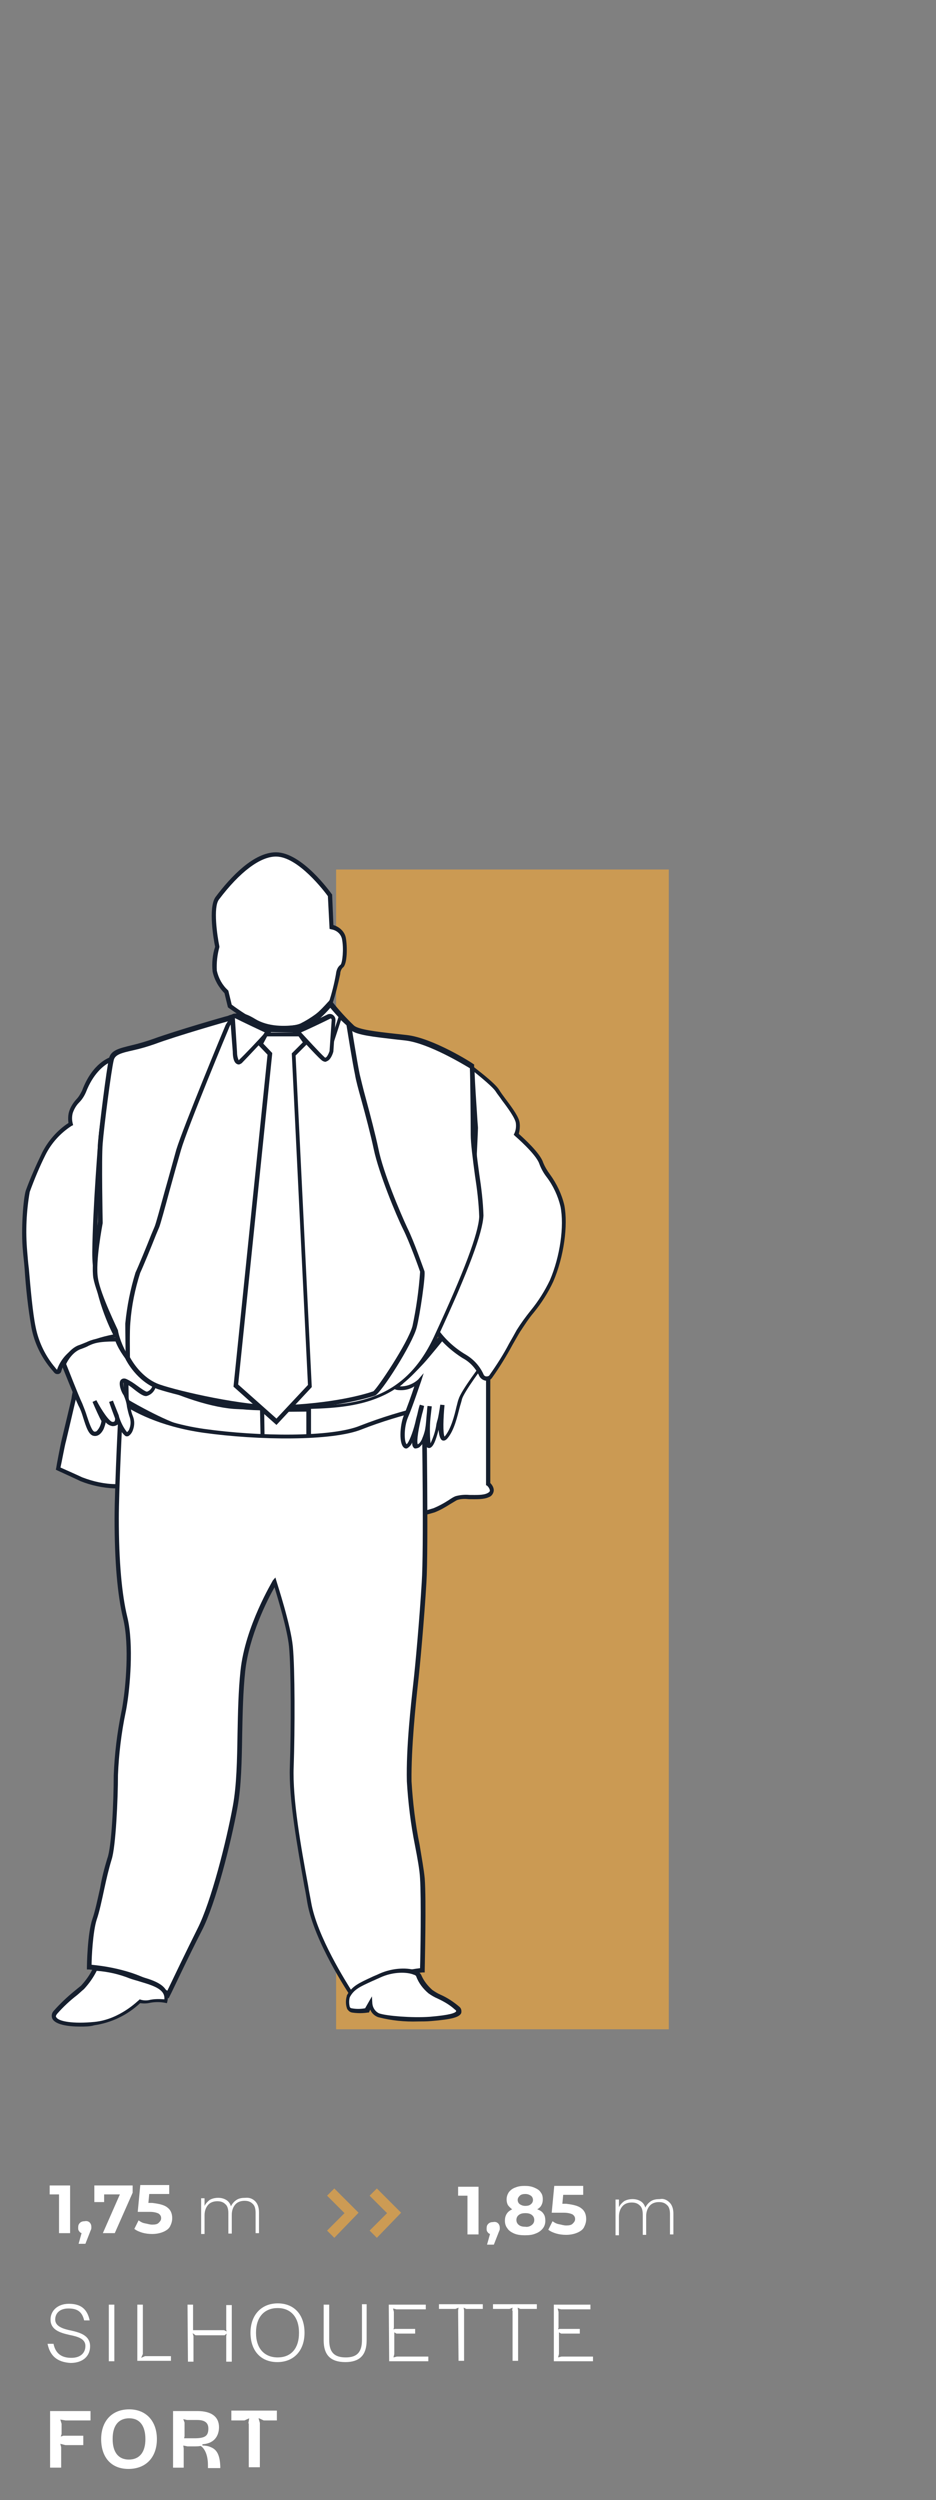<?xml version="1.0" encoding="utf-8"?>
<!-- Generator: Adobe Illustrator 25.0.0, SVG Export Plug-In . SVG Version: 6.00 Build 0)  -->
<svg version="1.1" id="LES_SILHOUETTES__x5F__Conformations"
	 xmlns="http://www.w3.org/2000/svg" xmlns:xlink="http://www.w3.org/1999/xlink" x="0px" y="0px" viewBox="0 0 220 587.4"
	 style="enable-background:new 0 0 220 587.4;" xml:space="preserve">
<rect x="0" y="0" width="220" height="587.4" fill="#808080" stroke="none"/>
<style type="text/css">
	.st0{enable-background:new    ;}
	.st1{fill:#FFFFFF;}
	.st2{fill:#CC9B54;}
	.st3{fill:#CB9A53;}
	.st4{fill:#151E2D;}
</style>
<g id="Title_Silhouette" transform="translate(181.276 -8705)">
	<g class="st0">
		<path class="st1" d="M-164.8,9218.5v11.2h-2.6v-9.1h-2.2v-2.1L-164.8,9218.5L-164.8,9218.5z"/>
		<path class="st1" d="M-160.2,9227.2c0.3,0.3,0.4,0.7,0.4,1.1c0,0.2,0,0.4-0.1,0.6c-0.1,0.2-0.2,0.5-0.4,1l-0.9,2.3h-1.6l0.7-2.5
			c-0.3-0.1-0.5-0.3-0.6-0.5c-0.2-0.2-0.2-0.5-0.2-0.8c0-0.5,0.1-0.8,0.4-1.1c0.3-0.3,0.7-0.4,1.1-0.4
			C-160.9,9226.8-160.5,9226.9-160.2,9227.2z"/>
		<path class="st1" d="M-150.1,9218.5v1.7l-4.2,9.5h-2.8l4-9.1h-3.7v1.8h-2.3v-3.9H-150.1z"/>
		<path class="st1" d="M-141.9,9223.7c0.8,0.6,1.1,1.5,1.1,2.5c0,0.7-0.2,1.3-0.5,1.9c-0.3,0.6-0.9,1-1.6,1.3
			c-0.7,0.3-1.6,0.5-2.6,0.5c-0.8,0-1.6-0.1-2.3-0.3s-1.4-0.5-1.9-0.9l1-2c0.4,0.3,0.9,0.6,1.5,0.7s1.1,0.3,1.7,0.3
			c0.7,0,1.2-0.1,1.5-0.4s0.6-0.6,0.6-1.1s-0.2-0.8-0.6-1.1c-0.4-0.2-1.1-0.4-2-0.4h-2.9l0.6-6.3h6.8v2.1h-4.7l-0.2,2.1h0.9
			C-143.8,9222.8-142.6,9223.1-141.9,9223.7z"/>
	</g>
	<g class="st0">
		<path class="st1" d="M-121.3,9222.2c0.6,0.6,0.9,1.5,0.9,2.6v4.9h-0.8v-4.8c0-0.9-0.2-1.7-0.7-2.1c-0.5-0.5-1.1-0.7-1.9-0.7
			c-0.9,0-1.7,0.3-2.2,0.9c-0.5,0.6-0.8,1.4-0.8,2.4v4.4h-0.8v-4.8c0-0.9-0.2-1.7-0.7-2.1c-0.5-0.5-1.1-0.7-1.9-0.7
			c-0.9,0-1.7,0.3-2.2,0.9c-0.5,0.6-0.8,1.4-0.8,2.4v4.4h-0.8v-8.4h0.8v1.8c0.3-0.6,0.7-1,1.2-1.4c0.5-0.3,1.2-0.5,2-0.5
			s1.4,0.2,1.9,0.5s0.9,0.8,1.1,1.5c0.3-0.6,0.7-1.1,1.3-1.5c0.6-0.4,1.3-0.5,2.1-0.5C-122.7,9221.3-121.9,9221.6-121.3,9222.2z"/>
	</g>
	<g class="st0">
		<path class="st1" d="M-68.8,9218.8v11.2h-2.6v-9.1h-2.2v-2.1L-68.8,9218.8L-68.8,9218.8z"/>
		<path class="st1" d="M-64.2,9227.4c0.3,0.3,0.4,0.7,0.4,1.1c0,0.2,0,0.4-0.1,0.6c-0.1,0.2-0.2,0.5-0.4,1l-0.9,2.3h-1.6l0.7-2.5
			c-0.3-0.1-0.5-0.3-0.6-0.5c-0.2-0.2-0.2-0.5-0.2-0.8c0-0.5,0.1-0.8,0.4-1.1s0.7-0.4,1.1-0.4C-64.9,9227-64.5,9227.1-64.2,9227.4z"
			/>
		<path class="st1" d="M-53.5,9225.2c0.3,0.4,0.4,1,0.4,1.6c0,0.7-0.2,1.3-0.6,1.8c-0.4,0.5-0.9,0.9-1.7,1.2
			c-0.7,0.3-1.5,0.4-2.5,0.4c-0.9,0-1.8-0.1-2.5-0.4c-0.7-0.3-1.3-0.7-1.6-1.2c-0.4-0.5-0.6-1.1-0.6-1.8c0-0.6,0.1-1.1,0.4-1.6
			s0.7-0.8,1.3-1.1c-0.4-0.3-0.7-0.6-1-1c-0.2-0.4-0.3-0.8-0.3-1.3c0-0.7,0.2-1.2,0.5-1.7c0.4-0.5,0.9-0.9,1.5-1.1
			c0.7-0.3,1.4-0.4,2.2-0.4c0.9,0,1.6,0.1,2.3,0.4c0.7,0.3,1.2,0.6,1.5,1.1c0.4,0.5,0.5,1,0.5,1.7c0,0.5-0.1,0.9-0.3,1.3
			c-0.2,0.4-0.5,0.7-1,1C-54.2,9224.4-53.8,9224.7-53.5,9225.2z M-56.3,9227.8c0.4-0.3,0.6-0.7,0.6-1.2s-0.2-0.9-0.6-1.2
			c-0.4-0.3-0.9-0.4-1.5-0.4s-1.1,0.1-1.5,0.4c-0.4,0.3-0.6,0.7-0.6,1.2s0.2,0.9,0.6,1.2c0.4,0.3,0.9,0.4,1.5,0.4
			C-57.2,9228.3-56.7,9228.1-56.3,9227.8z M-59.1,9220.9c-0.3,0.3-0.5,0.6-0.5,1s0.2,0.8,0.5,1s0.7,0.4,1.3,0.4c0.5,0,1-0.1,1.3-0.4
			c0.3-0.2,0.5-0.6,0.5-1s-0.2-0.8-0.5-1s-0.7-0.4-1.3-0.4C-58.3,9220.5-58.8,9220.6-59.1,9220.9z"/>
		<path class="st1" d="M-44.6,9223.9c0.8,0.6,1.1,1.5,1.1,2.5c0,0.7-0.2,1.3-0.5,1.9c-0.3,0.6-0.9,1-1.6,1.3
			c-0.7,0.3-1.6,0.5-2.6,0.5c-0.8,0-1.6-0.1-2.3-0.3s-1.4-0.5-1.9-0.9l1-2c0.4,0.3,0.9,0.6,1.5,0.7s1.1,0.3,1.7,0.3
			c0.7,0,1.2-0.1,1.5-0.4s0.6-0.6,0.6-1.1s-0.2-0.8-0.6-1.1c-0.4-0.2-1.1-0.4-2-0.4h-2.9l0.6-6.3h6.8v2.1h-4.7l-0.2,2.1h0.9
			C-46.5,9223-45.3,9223.3-44.6,9223.9z"/>
	</g>
	<g class="st0">
		<path class="st1" d="M-23.9,9222.5c0.6,0.6,0.9,1.5,0.9,2.6v4.9h-0.8v-4.8c0-0.9-0.2-1.7-0.7-2.1c-0.5-0.5-1.1-0.7-1.9-0.7
			c-0.9,0-1.7,0.3-2.2,0.9c-0.5,0.6-0.8,1.4-0.8,2.4v4.4h-0.8v-4.8c0-0.9-0.2-1.7-0.7-2.1c-0.5-0.5-1.1-0.7-1.9-0.7
			c-0.9,0-1.7,0.3-2.2,0.9c-0.5,0.6-0.8,1.4-0.8,2.4v4.4h-0.8v-8.4h0.8v1.8c0.3-0.6,0.7-1,1.2-1.4c0.5-0.3,1.2-0.5,2-0.5
			s1.4,0.2,1.9,0.5s0.9,0.8,1.1,1.5c0.3-0.6,0.7-1.1,1.3-1.5c0.6-0.4,1.3-0.5,2.1-0.5C-25.3,9221.5-24.5,9221.9-23.9,9222.5z"/>
	</g>
	<path id="Tracé_30116" class="st2" d="M-102.7,9230.8l-1.7-1.7l4.1-4.1l-4.1-4.1l1.7-1.7l5.7,5.7L-102.7,9230.8z"/>
	<path id="Tracé_30118" class="st2" d="M-92.7,9230.8l-1.7-1.7l4.1-4.1l-4.1-4.1l1.7-1.7l5.7,5.7L-92.7,9230.8z"/>
	<g class="st0">
		<path class="st1" d="M-170.1,9255.7h1.4c0.5,2.4,2,3.3,4.2,3.3s3.3-1.2,3.3-2.8c0-1.7-1.8-2.2-3.8-2.6c-2.2-0.5-4.4-1.2-4.4-3.6
			c0-2,1.6-3.7,4.3-3.7s4.3,1.1,4.9,3.9h-1.3c-0.5-2.2-1.8-2.8-3.7-2.8c-2,0-3.1,1.1-3.1,2.6c0,1.6,1.8,2.2,3.8,2.6
			c2.2,0.5,4.4,1.2,4.4,3.7c0,2.2-1.6,3.9-4.6,3.9C-167.8,9260-169.5,9258.6-170.1,9255.7z"/>
		<path class="st1" d="M-155.7,9246.5h1.3v13.3h-1.3V9246.5z"/>
		<path class="st1" d="M-149,9246.5h1.3v11.6l-0.4,0.9l0.9-0.4h6.1v1.1h-7.9L-149,9246.5L-149,9246.5z"/>
		<path class="st1" d="M-137.2,9246.5h1.3v6h7.3l0.6,0.3l-0.1-0.4v-5.8h1.3v13.3h-1.3v-6l0.1-0.6l-0.5,0.4h-6.8l-0.7-0.5l0.2,0.7v6
			h-1.3L-137.2,9246.5L-137.2,9246.5z"/>
		<path class="st1" d="M-122.4,9253.1c0-4.1,2.5-6.9,6.4-6.9s6.3,2.7,6.3,6.9s-2.5,6.9-6.4,6.9C-120,9260-122.4,9257.3-122.4,9253.1
			z M-111,9253.2v-0.2c0-3.5-1.9-5.7-5-5.7c-3.2,0-5.1,2.2-5.1,5.7v0.2c0,3.5,1.9,5.7,5.1,5.7S-111,9256.7-111,9253.2z"/>
		<path class="st1" d="M-95.1,9246.5v8.4c0,3.5-1.7,5.1-5,5.1c-3.5,0-5.1-1.7-5.1-5.1v-8.4h1.3v8.3c0,2.8,1.1,4.1,3.9,4.1
			c2.7,0,3.8-1.3,3.8-4.1v-8.4h1.1V9246.5z"/>
		<path class="st1" d="M-89.9,9246.5h8.7v1.1h-6.9l-0.8-0.2l0.2,0.8v3.7l-0.1,0.4l0.4-0.1h4.7v1.1h-4.4l-0.5-0.3v0.4v4.7l-0.2,0.8
			l0.8-0.2h7.4v1.1h-9.2L-89.9,9246.5L-89.9,9246.5z"/>
		<path class="st1" d="M-73.6,9247.9l0.1-0.7l0,0l-0.7,0.3h-3.9v-1.1h10.3v1.1h-3.9l-0.6-0.3l0,0l0.1,0.7v11.8h-1.3L-73.6,9247.9
			L-73.6,9247.9z"/>
		<path class="st1" d="M-60.9,9247.9l0.1-0.7l0,0l-0.7,0.3h-3.9v-1.1h10.3v1.1H-59l-0.6-0.3l0,0l0.1,0.7v11.8h-1.3v-11.8H-60.9z"/>
		<path class="st1" d="M-51.2,9246.5h8.7v1.1h-6.9l-0.8-0.2l0.2,0.8v3.7l-0.1,0.4l0.4-0.1h4.7v1.1h-4.4l-0.5-0.3v0.4v4.7l-0.2,0.8
			l0.8-0.2h7.4v1.1h-9.2v-13.3H-51.2z"/>
	</g>
	<g class="st0">
		<path class="st1" d="M-169.3,9271.5h9.3v2.2h-5.9l-1.2-0.2l0.3,1v2.4l-0.2,0.6l0.6-0.2h4.7v2.2h-4.2l-1.2-0.3l0.2,0.8v4.8h-2.6
			v-13.3H-169.3z"/>
		<path class="st1" d="M-157.5,9278.1c0-4.1,2.4-7,6.6-7c4,0,6.5,2.8,6.5,7s-2.5,7-6.7,7C-155.2,9285.1-157.5,9282.3-157.5,9278.1z
			 M-147.1,9278.1L-147.1,9278.1c0-3.1-1.3-4.9-3.8-4.9s-3.9,1.7-3.9,4.8v0.1c0,3,1.3,4.8,3.8,4.8
			C-148.5,9282.9-147.1,9281.2-147.1,9278.1z"/>
		<path class="st1" d="M-140.6,9271.5h5.7c3.4,0,5.1,1.4,5.1,3.8c0,1.4-0.6,3.8-3.9,4v0.3c0.6,0,1.4,0.1,2,0.4
			c1.5,0.6,2.1,2,2.2,4.5v0.4h-2.9v-0.7c0-2.6-0.9-4-1.7-4.5c-0.5,0.1-1.1,0.1-1.8,0.1h-1.3l-1-0.2l0.1,0.7v4.5h-2.5L-140.6,9271.5
			L-140.6,9271.5z M-137.4,9277.9h1.8c2.6,0,3.3-0.6,3.3-2.3c0-1.3-0.8-2-2.6-2h-2.4l-0.9-0.2l0.3,0.8v3.2l-0.1,0.5H-137.4z"/>
		<path class="st1" d="M-122.9,9274.4l0.2-1.2l0,0l-1.1,0.5h-3.1v-2.3h10.7v2.3h-3.1l-1.1-0.5h-0.1l0.3,1.1v10.4h-2.6v-10.3H-122.9z
			"/>
	</g>
</g>
<rect id="BG2" x="79" y="204.3" class="st3" width="78.2" height="272.5"/>
<g id="Silhouette_2" transform="translate(-1482.311 96.257)">
	<g id="Groupe_21376" transform="translate(44.375)">
		<path id="Tracé_30159" class="st1" d="M1491.9,140.1l-0.8-3.2c-1.4-1.3-2.3-3-2.8-4.9c-0.2-1.9,0-3.9,0.6-5.8c0,0-1.8-9,0-11.4
			s7.9-10.3,13.8-10.3s12.7,9.6,12.7,9.6l0.4,7.4c1.4,0.2,2.5,1.3,2.9,2.6c0.5,2.3,0.2,6.1-0.5,6.6s-0.8,1.9-0.8,1.9
			c-0.5,2.3-1.1,4.7-1.8,7c-0.5,0.8-4.4,4-6.8,5s-8.2,0.8-10.3-0.4C1496.1,143,1494,141.6,1491.9,140.1z"/>
		<path id="Tracé_30160" class="st4" d="M1504.2,145.8c-2.1,0.1-4.2-0.3-6.1-1.1c-2.3-1.3-4.4-2.7-6.5-4.2l-0.1-0.1l-0.8-3.3
			c-1.4-1.4-2.4-3.2-2.8-5.1c-0.2-2,0-4,0.6-5.8c-0.3-1.4-1.7-9.2,0.1-11.7c3.6-4.8,9-10.5,14.2-10.5c6.1,0,12.8,9.4,13.1,9.8
			l0.1,0.1l0.3,7.2c1.4,0.4,2.6,1.5,2.9,2.9c0.4,2,0.4,6.4-0.7,7.1c-0.4,0.4-0.6,1-0.6,1.5c-0.5,2.4-1.1,4.8-1.9,7.2
			c-0.6,1-4.7,4.2-7.1,5.2C1507.4,145.6,1505.8,145.9,1504.2,145.8z M1492.4,139.8c2,1.5,4.1,2.8,6.3,4.1c2,1.1,7.7,1.3,9.9,0.3
			c2.4-1.2,4.7-2.9,6.6-4.8c0.7-2.2,1.3-4.5,1.7-6.8c0.1-0.9,0.4-1.7,1.1-2.2c0.4-0.4,0.8-3.7,0.3-6.1c-0.3-1.2-1.3-2-2.5-2.2
			l-0.4-0.1l-0.4-7.7c-0.8-1.1-7-9.3-12.2-9.3c-3.7,0-8.5,3.6-13.4,10.1c-1.4,1.8-0.4,8.6,0.1,11v0.1v0.1c-0.5,1.8-0.7,3.7-0.6,5.5
			c0.4,1.8,1.3,3.4,2.6,4.6l0.1,0.1L1492.4,139.8z"/>
	</g>
	<g id="Groupe_21377" transform="translate(23.559 114.883)">
		<path id="Tracé_30161" class="st1" d="M1488.5,118.1c0,0,9.2,5.4,14.2,6.6c7.7,1.4,15.5,2.3,23.4,2.6c4.8,0,19.4-2.6,22.1-3.4
			c2-0.6,4-1.4,5.9-2.2l5.4-2.4l1.6-14c0,0-11.8,11.3-19.3,12.1s-22.1,2.6-28.3,2.1s-14.4-3.6-18.5-5.9c-2.4-1.3-4.7-2.8-6.8-4.4
			L1488.5,118.1z"/>
		<path id="Tracé_30162" class="st4" d="M1526.1,127.8c-7.9-0.3-15.7-1.2-23.5-2.6c-5-1.2-14-6.4-14.4-6.7l-0.2-0.1l-0.4-10.2
			l0.8,0.6c2.2,1.6,4.4,3,6.8,4.3c3.8,2.1,12,5.3,18.3,5.8c5.2,0.4,16.8-0.9,24.5-1.7c1.3-0.1,2.6-0.3,3.6-0.4
			c7.3-0.8,18.9-11.9,19-12l1-1l-1.8,15.7l-5.7,2.5c-1.9,0.9-3.9,1.6-5.9,2.2C1545.6,125.2,1530.9,127.8,1526.1,127.8z M1489,117.8
			c1.5,0.9,9.4,5.4,13.9,6.4c7.7,1.4,15.5,2.3,23.3,2.6c4.6,0,19.3-2.6,22-3.4c2-0.6,3.9-1.4,5.8-2.2l5.2-2.3l1.4-12.4
			c-3,2.8-12.2,10.7-18.6,11.3c-1.1,0.1-2.3,0.2-3.6,0.4c-8.2,0.9-19.4,2.1-24.7,1.7c-6.5-0.5-14.9-3.8-18.7-5.9
			c-2.1-1.2-4.1-2.4-6.1-3.8L1489,117.8z"/>
	</g>
	<g id="Groupe_21378" transform="translate(55.813 130.51)">
		<path id="Tracé_30163" class="st1" d="M1488.1,104.5l0.2,8.5l10.8-0.2v-8.4L1488.1,104.5z"/>
		<path id="Tracé_30164" class="st4" d="M1487.8,113.6l-0.2-9.5l12-0.1v9.4L1487.8,113.6z M1488.6,105l0.1,7.5l9.8-0.2v-7.4
			L1488.6,105z"/>
	</g>
	<g id="Groupe_21379" transform="translate(0 47.999)">
		<path id="Tracé_30165" class="st1" d="M1508.5,104.6c0,0-3.9,1-6.4,7.6c-0.7,1.7-2.8,3.1-3.1,4.9c-0.2,0.9-0.2,1.8,0,2.6
			c-2.7,1.7-4.9,4.1-6.3,7c-1.4,2.8-2.6,5.8-3.7,8.7c-0.8,4.7-1,9.4-0.7,14.1c0.5,5.1,1,13.5,2,17.9c0.8,3.9,2.7,7.5,5.3,10.4
			c0.1,0.2,0.3,0.2,0.5,0.1c0.1,0,0.1-0.1,0.1-0.2c0.8-2.6,2.6-4.6,5.1-5.7c2.7-1.3,5.5-2.2,8.5-2.7c0,0-5.3-9.4-5.2-19.8
			c0.1-10.4,1.5-27.4,1.6-28.1S1508.1,106.8,1508.5,104.6z"/>
		<path id="Tracé_30166" class="st4" d="M1495.8,178.6c-0.3,0-0.5-0.1-0.7-0.3s-0.4-0.5-0.6-0.7c-2.4-2.8-4.1-6.2-4.8-9.9
			c-0.8-4.6-1.3-9.2-1.6-13.8c-0.1-1.5-0.3-2.9-0.4-4.2c-0.5-5,0.1-12.6,0.7-14.3c1.1-3,2.4-5.9,3.8-8.8c1.4-2.8,3.6-5.3,6.2-7
			c-0.1-0.8-0.1-1.7,0.1-2.5c0.3-1.1,0.9-2.1,1.7-3c0.6-0.6,1-1.3,1.4-2.1c2.5-6.7,6.6-7.8,6.7-7.9l0.8-0.2l-0.2,0.8
			c-0.4,2.2-2.3,16.2-2.3,16.9c-0.1,0.6-1.4,17.7-1.6,28.1c-0.1,10.1,5,19.5,5.1,19.5l0.4,0.6l-0.7,0.1c-2.9,0.5-5.7,1.4-8.3,2.7
			c-2.3,1-4.1,2.9-4.8,5.4c-0.1,0.3-0.3,0.5-0.7,0.6C1495.9,178.6,1495.9,178.6,1495.8,178.6z M1507.8,105.5
			c-1.2,0.7-3.6,2.5-5.3,6.9c-0.4,0.9-0.9,1.7-1.6,2.4c-0.7,0.7-1.2,1.6-1.5,2.5c-0.2,0.8-0.2,1.6,0,2.4l0.1,0.4l-0.4,0.2
			c-2.6,1.7-4.7,4-6.1,6.8c-1.4,2.8-2.6,5.7-3.7,8.7c-0.8,4.6-1,9.3-0.6,13.9c0.1,1.2,0.2,2.6,0.4,4.2c0.4,4.6,0.9,10.4,1.6,13.7
			c0.7,3.5,2.3,6.8,4.6,9.5c0.1,0.2,0.3,0.3,0.4,0.5c0.9-2.6,2.8-4.6,5.3-5.7c2.5-1.2,5.2-2.1,7.9-2.6c-1.2-2.3-5-10.6-4.9-19.4
			c0.1-10.4,1.5-27.5,1.6-28.2S1507.2,109.3,1507.8,105.5z"/>
	</g>
	<g id="Groupe_21380" transform="translate(92.45 120.394)">
		<path id="Tracé_30167" class="st1" d="M1504.7,105.1V132c0,0,1.9,1.6,0,2.6s-6.2,0-7.5,0.7s-3.6,2.3-5.2,2.8s-3.1,0.8-3.1,0.8
			l-0.8-28.7C1488.1,110.3,1499.4,102,1504.7,105.1z"/>
		<path id="Tracé_30168" class="st4" d="M1488.4,139.6l-0.8-29.5l0.2-0.2c0.5-0.3,11.6-8.5,17.1-5.2l0.2,0.1v27
			c0.5,0.5,0.9,1.2,0.8,1.9c-0.1,0.6-0.5,1.2-1.1,1.4c-1.2,0.6-3,0.5-4.7,0.5c-0.9-0.1-1.9-0.1-2.8,0.2c-0.4,0.2-1,0.6-1.7,1
			c-1.1,0.7-2.3,1.4-3.6,1.9c-1.6,0.5-3.1,0.8-3.1,0.8L1488.4,139.6z M1488.6,110.6l0.7,27.8c0.6-0.1,1.5-0.4,2.5-0.7
			c1.2-0.5,2.3-1.1,3.4-1.8c0.6-0.4,1.2-0.8,1.7-1c1.1-0.3,2.2-0.4,3.3-0.3c1.5,0,3.2,0.1,4.2-0.4c0.4-0.2,0.6-0.4,0.6-0.6
			c0-0.4-0.4-1-0.7-1.2l-0.2-0.1v-26.9C1499.5,103.1,1490.2,109.5,1488.6,110.6L1488.6,110.6z"/>
	</g>
	<g id="Groupe_21381" transform="translate(7.827 122.653)">
		<path id="Tracé_30169" class="st1" d="M1505.2,117.3c0,0,0.1,7.6-0.7,9.4c-0.8,1.8-0.8,3.4-2.5,3.6c-2.8,0-5.7-0.6-8.3-1.6
			c-2.1-1-5.4-2.5-5.4-2.5s1-5.4,1.3-6.7s2.3-9.7,2.3-9.7s0.7-6,4.1-5.3s7.4,3.1,8.3,5.8C1504.8,112.6,1505.1,114.9,1505.2,117.3z"
			/>
		<path id="Tracé_30170" class="st4" d="M1501.4,130.8c-2.7-0.1-5.5-0.7-8-1.7c-2.1-1-5.4-2.5-5.4-2.5l-0.4-0.2l0.1-0.4
			c0-0.2,1-5.5,1.3-6.7s2.3-9.6,2.3-9.7s0.4-3.8,2.4-5.2c0.7-0.5,1.5-0.7,2.3-0.5c3.5,0.7,7.7,3.2,8.7,6.2c0.6,2.3,0.9,4.7,1,7.1
			l0,0c0,0.8,0.1,7.8-0.8,9.6c-0.2,0.4-0.4,0.9-0.5,1.3c-0.4,1.3-0.8,2.4-2.4,2.6C1501.8,130.8,1501.6,130.8,1501.4,130.8z
			 M1488.7,125.9c0.9,0.4,3.4,1.5,5.1,2.3c2.6,1,5.3,1.6,8,1.6c0.9-0.1,1.2-0.7,1.6-1.9c0.1-0.4,0.3-0.9,0.5-1.4
			c0.6-1.4,0.7-7.1,0.7-9.2l0,0c0-2.3-0.3-4.6-0.9-6.8c-0.8-2.6-4.8-4.9-7.9-5.5c-0.5-0.1-1.1,0-1.5,0.3c-1.3,1-1.9,3.6-2,4.6
			c-0.1,0.4-2,8.6-2.3,9.8C1489.7,120.7,1489,124.6,1488.7,125.9z"/>
	</g>
	<g id="Groupe_21382" transform="translate(15.138 127.987)">
		<path id="Tracé_30171" class="st1" d="M1488.1,238.1c0,0,0.1-7.8,1.2-11.2c1.1-3.4,2.4-11.4,3.5-14.2c1.1-2.8,1.5-13.6,1.5-19.7
			c0-6.1,1.7-13.8,2.2-17.1s1.6-13.5,0-19.9c-1.6-6.4-2-15.6-2-23.3c0-7.7,1.1-27.7,1.1-27.7s6.3,5.3,19.4,7.1s30.2,1.9,36.9-0.8
			c4.8-1.9,9.8-3.4,14.8-4.6c0,0,0.5,32.7,0,41c-0.5,8.3-1.5,19.4-2,23.9s-1.6,15-1.5,22.9c0.1,7.9,2.7,17.7,3,22.8
			c0.3,5.1,0,21.6,0,21.6c-2.8,0.2-5.5,0.9-8.1,2c-3.6,1.6-8.4,3.8-8.4,3.8s-8.4-12.5-10.1-21.7s-4.4-23.2-4.1-31.9
			s0.3-23.2-0.2-28.2s-3.8-15.1-3.8-15.1s-6.4,10.5-7.6,21s-0.2,23-1.8,31.9c-1.6,8.9-5.3,22.8-8.4,28.9s-7.4,15.1-7.4,15.1
			c-2.7-2-5.6-3.5-8.8-4.5C1494.7,239,1491.4,238.3,1488.1,238.1z"/>
		<path id="Tracé_30172" class="st4" d="M1506.8,245.3l-0.5-0.4c-2.6-1.9-5.6-3.4-8.6-4.5c-3.1-1-6.3-1.6-9.6-1.9h-0.5V238
			c0-0.3,0.1-7.9,1.3-11.4c0.6-1.7,1.2-4.5,1.8-7.2c0.4-2.4,1-4.7,1.7-7c1-2.6,1.5-13.2,1.5-19.5c0.2-5,0.8-10,1.8-14.9
			c0.2-0.9,0.3-1.7,0.4-2.3c0.5-3.1,1.6-13.2,0-19.7c-1.3-5.4-2-13.2-2-23.4c0-7.6,1-27.5,1.1-27.7l0.1-1l0.8,0.6
			c0.1,0.1,6.3,5.2,19.1,7s30,2,36.7-0.8c4.9-1.9,9.8-3.4,14.9-4.6l0.6-0.1v0.6c0,0.3,0.5,32.9,0,41c-0.5,8.4-1.5,19.6-2,23.9
			c-0.5,4.5-1.6,15-1.5,22.8c0.3,5,0.9,10,1.9,14.9c0.5,3.1,1,5.8,1.2,7.9c0.4,5.1,0,20.9,0,21.6v0.5h-0.5c-2.7,0.2-5.4,0.9-8,1.9
			c-3.6,1.6-8.4,3.8-8.4,3.8l-0.4,0.2l-0.2-0.4c-0.3-0.5-8.5-12.7-10.1-21.9c-0.2-1.2-0.4-2.5-0.7-3.9c-1.6-9.1-3.7-20.5-3.4-28.1
			c0.3-8.6,0.3-23.1-0.2-28.2c-0.4-4-2.6-11.2-3.4-13.9c-1.6,2.8-6,11.4-6.9,19.8c-0.5,4.7-0.6,9.8-0.7,14.7
			c-0.1,6.3-0.2,12.2-1.1,17.2c-1.5,8.2-5.1,22.6-8.4,29c-3.1,6-7.3,15-7.4,15.1L1506.8,245.3z M1531.9,146.4l0.3,1
			c0.1,0.4,3.3,10.1,3.8,15.2c0.5,5.1,0.5,19.6,0.2,28.3c-0.3,7.5,1.7,18.8,3.4,27.9c0.2,1.4,0.5,2.7,0.7,3.9
			c1.4,8.1,8.4,19,9.7,21.1c1.2-0.5,5-2.2,8-3.6c2.5-1,5.2-1.7,7.9-2c0.1-2.7,0.3-16.5,0-21.1c-0.1-2-0.6-4.7-1.2-7.8
			c-1-5-1.6-10-1.9-15c-0.2-7.9,1-18.4,1.5-22.9c0.5-4.3,1.5-15.5,2-23.9c0.5-7.5,0.1-35.7,0-40.3c-4.8,1.2-9.5,2.6-14.1,4.4
			c-6.9,2.8-24.3,2.6-37.2,0.8c-10.6-1.5-16.8-5.2-18.9-6.6c-0.2,4.1-1,20.1-1,26.7c0,10.1,0.7,17.9,2,23.2c1.6,6.6,0.5,17,0,20.1
			c-0.1,0.6-0.2,1.4-0.4,2.3c-1,4.8-1.6,9.8-1.8,14.7c0,5.5-0.5,16.9-1.5,19.9c-0.7,2.3-1.2,4.5-1.7,6.8c-0.6,2.8-1.2,5.6-1.8,7.3
			c-0.9,2.8-1.2,8.9-1.2,10.6c3.2,0.3,6.3,0.9,9.4,1.9c3,1,5.8,2.4,8.4,4.2c1-2.1,4.5-9.4,7.1-14.6c3.2-6.3,6.8-20.6,8.3-28.8
			c0.9-4.9,1-10.8,1.1-17c0.1-5,0.2-10.1,0.7-14.8c1.1-10.5,7.6-21.1,7.6-21.2L1531.9,146.4z"/>
	</g>
	<g id="Groupe_21383" transform="translate(6.843 261.809)">
		<path id="Tracé_30173" class="st1" d="M1514.5,112.2c-1.2-0.2-2.4-0.2-3.6,0c-0.8,0.2-1.7,0.2-2.5,0c-2.9,2.8-6.7,4.7-10.7,5.3
			c-6.2,0.7-11-0.5-9.2-2.7s4.7-4.4,6.4-5.8c1.2-1.3,2.3-2.8,3-4.4c2.8,0.2,5.6,0.8,8.2,1.7C1509.6,107.6,1515.4,108.1,1514.5,112.2
			z"/>
		<path id="Tracé_30174" class="st4" d="M1494.3,118.1c-3,0-5.8-0.5-6.5-1.8c-0.3-0.6-0.2-1.4,0.3-1.9c1.5-1.7,3.1-3.2,4.8-4.6
			c0.6-0.5,1.1-0.9,1.6-1.3c1.2-1.3,2.2-2.7,2.9-4.3l0.1-0.3h0.3c2.9,0.2,5.7,0.8,8.4,1.7c0.7,0.3,1.6,0.6,2.5,0.8
			c3.1,0.9,7,2.1,6.1,5.8l-0.1,0.4l-0.5-0.1c-1.1-0.2-2.3-0.2-3.4,0c-0.8,0.2-1.6,0.2-2.4,0.1c-3,2.8-6.7,4.6-10.8,5.2
			C1496.6,118.1,1495.4,118.1,1494.3,118.1z M1498.2,105c-0.8,1.6-1.8,3-3,4.3c-0.5,0.4-1,0.9-1.6,1.4c-1.7,1.3-3.3,2.8-4.7,4.4
			c-0.4,0.5-0.3,0.7-0.2,0.8c0.5,1,4,1.6,9,1.1c6-0.6,10.3-5.1,10.4-5.1l0.2-0.2l0.3,0.1c0.7,0.2,1.5,0.2,2.2,0
			c1.1-0.2,2.2-0.2,3.3-0.1c0.2-2.2-2.1-3.1-5.5-4.1c-0.9-0.3-1.8-0.5-2.6-0.8C1503.5,105.8,1500.9,105.2,1498.2,105L1498.2,105z"/>
	</g>
	<g id="Groupe_21384" transform="translate(75.829 262.306)">
		<path id="Tracé_30175" class="st1" d="M1488.3,110.5c0,0-0.8,2.9,0.8,3.2c1.2,0.2,2.4,0.2,3.6,0l0.8-1.5c0.1,1.2,0.9,2.2,2,2.7
			c1.8,0.7,7.9,1.1,12.2,0.8s7.9-0.9,6.2-2.6s-5.3-3-6.2-3.8c-1.2-1-2.2-2.3-2.8-3.7c-0.4-1.3-5.1-1.9-9.2,0
			S1489.6,108.1,1488.3,110.5z"/>
		<path id="Tracé_30176" class="st4" d="M1504.7,116.4c-3.1,0.1-6.2-0.2-9.3-1c-0.9-0.3-1.6-1-1.9-1.8l-0.3,0.7h-0.2
			c-1.3,0.2-2.5,0.2-3.8,0c-0.5-0.1-0.8-0.4-1.1-0.8c-0.4-1-0.4-2.1-0.1-3.1v-0.1c1.2-2.2,2.8-2.9,5.8-4.3c0.6-0.3,1.2-0.5,1.8-0.8
			c3.3-1.5,7-1.5,8.8-0.7c0.5,0.2,0.9,0.6,1.1,1c0.6,1.4,1.5,2.5,2.6,3.5c0.6,0.4,1.2,0.8,1.9,1.1c1.6,0.7,3.1,1.7,4.4,2.8
			c0.5,0.4,0.6,0.9,0.5,1.5c-0.4,1-2.2,1.5-7,1.9C1506.8,116.4,1505.7,116.4,1504.7,116.4z M1493.9,110.5l0.1,1.7
			c0.1,1,0.7,1.9,1.6,2.3c1.7,0.6,7.7,1.1,11.9,0.8c4.8-0.4,6-0.9,6.2-1.3c0-0.1,0-0.2-0.3-0.4c-1.2-1.1-2.6-1.9-4.1-2.6
			c-0.7-0.3-1.4-0.7-2.1-1.2c-1.3-1.1-2.3-2.4-2.9-4c0-0.1-0.2-0.3-0.6-0.4c-1.4-0.6-4.7-0.8-7.9,0.7c-0.7,0.3-1.3,0.6-1.8,0.8
			c-2.8,1.3-4.3,1.9-5.3,3.8c-0.2,0.7-0.2,1.5,0,2.3c0.1,0.2,0.3,0.3,0.4,0.3c1.1,0.2,2.1,0.2,3.2,0L1493.9,110.5z"/>
	</g>
	<g id="Groupe_21385" transform="translate(9.161 114.032)">
		<path id="Tracé_30177" class="st1" d="M1488.2,110.2c0,0,2.8,7.2,3.9,9.5s1.8,6.7,3.3,6.9s2.4-2.9,2.1-3.3s-2.1-4.4-2.1-4.4
			s2.8,5.4,4.2,5.4s1.2-1.3,0.9-2.1s-1.2-3.2-1.2-3.2s2.6,8.2,3.8,7.7s1.5-3,1-3.9s-0.9-4.8-1.5-5.5s-1.5-3.6,0-3.1s4.2,3.3,5.1,3.1
			s2.7-2,1-3.1s-6.4-5-8.1-9.7c-6.3,0-6,0.9-8.5,1.7S1488.2,110.2,1488.2,110.2z"/>
		<path id="Tracé_30178" class="st4" d="M1503,127.2c-0.1,0-0.2,0-0.4-0.1c-0.8-0.7-1.4-1.6-1.8-2.7c-0.3,0.3-0.8,0.4-1.2,0.4
			c-0.6-0.1-1.2-0.4-1.6-0.9c-0.1,0.5-0.3,1.1-0.5,1.6c-0.6,1.2-1.4,1.7-2.2,1.6c-1.3-0.1-1.9-2.1-2.6-4.3c-0.3-1-0.6-1.9-1.1-2.8
			c-1.1-2.3-3.8-9.3-4-9.6l-0.1-0.2l0.1-0.2c0.1-0.1,1.6-3.5,4.3-4.3c0.5-0.2,1-0.4,1.5-0.6c1.3-0.6,2.4-1.1,7.1-1.1h0.4l0.1,0.3
			c1.7,4.6,6.4,8.5,7.9,9.4c0.7,0.3,1.1,1,0.9,1.8c-0.3,1.1-1.1,1.9-2.1,2.2c-0.7,0.2-1.7-0.5-3.1-1.6c-0.7-0.6-1.5-1.1-2.3-1.5
			c-0.1,0-0.1,0-0.2,0c0,0.8,0.3,1.6,0.7,2.3c0.5,1,0.9,2.1,1,3.3c0.1,0.8,0.3,1.6,0.6,2.3c0.4,1,0.4,2.1,0,3.2
			c-0.2,0.6-0.6,1.2-1.2,1.5C1503.2,127.1,1503.1,127.2,1503,127.2z M1488.7,110.2c0.5,1.2,2.8,7.2,3.8,9.3c0.4,1,0.8,2,1.1,3
			c0.5,1.5,1.2,3.6,1.8,3.6c0.3,0,0.5-0.1,0.7-0.4c0.5-0.6,0.8-1.4,0.9-2.1c-0.4-0.6-1.6-3.3-2.1-4.5l0.9-0.4
			c1.3,2.5,3.1,5.1,3.8,5.1c0.2,0,0.4,0,0.5-0.2s0.1-0.4,0.1-0.6c-0.6-1.6-1.2-3.2-1.4-3.9l0.9-0.3c0,0.1,1,2.5,1.3,3.3
			c0.1,0.2,0.1,0.4,0.2,0.7c0.4,1.2,1,2.4,1.8,3.4c0.3-0.2,0.5-0.5,0.6-0.9c0.3-0.8,0.3-1.6,0.1-2.4c-0.3-0.8-0.5-1.7-0.7-2.6
			c-0.1-1-0.4-1.9-0.8-2.8c-0.5-0.6-1.3-2.7-0.7-3.5c0.3-0.4,0.8-0.5,1.3-0.3c0.9,0.4,1.8,1,2.6,1.6c0.7,0.5,1.9,1.4,2.3,1.4
			c0.6-0.2,1.1-0.7,1.3-1.4c0-0.2,0-0.5-0.5-0.8c-1.8-1.1-6.4-5-8.2-9.6c-4.2,0-5.2,0.5-6.3,1c-0.5,0.3-1.1,0.5-1.6,0.7
			C1490.3,107.2,1489,109.5,1488.7,110.2L1488.7,110.2z"/>
	</g>
	<g id="Groupe_21386" transform="translate(87.195 112.182)">
		<path id="Tracé_30179" class="st1" d="M1509.9,110.3c0,0-3.4-2.7-5-3.6s-3.3-1.6-5.1-2.2c0,0-4.3,5.3-5.7,6.9
			c-1.4,1.6-3,3.1-4.7,4.5c-1.3,1.1-2.2,1.7,0,1.7c1.5-0.1,2.9-0.7,4.1-1.7c0,0-2,6-3.1,8.4s-1,6.5-0.1,7s2.3-4.1,2.6-5.4
			s1.1-4.3,1.1-4.3s-2.6,9.4-1.3,9.6s2.3-3.2,2.5-4.3s0.5-5.1,0.5-5.1s-1,9.5,0.1,9.4c1.1-0.1,2.1-6,2.3-6.2
			c0.3-1.2,0.5-2.4,0.7-3.6c0,0-1,10,1,7.7s2.6-6.8,3.3-9S1509.9,110.3,1509.9,110.3z"/>
		<path id="Tracé_30180" class="st4" d="M1490.6,131.9c-0.1,0-0.3,0-0.4-0.1c-1.4-0.8-1.1-5.3-0.2-7.6c0.7-1.7,1.9-5,2.5-6.9
			c-0.9,0.6-2,0.9-3.1,0.9c-1,0-1.6-0.1-1.8-0.6c-0.2-0.6,0.4-1.1,1.3-1.8l0.2-0.2c1.6-1.4,3.2-2.9,4.6-4.5s5.6-6.8,5.7-6.9l0.2-0.3
			l0.3,0.1c1.8,0.6,3.5,1.4,5.2,2.2c1.8,1.1,3.5,2.3,5.1,3.6l0.4,0.3l-0.3,0.4c-1.7,2.1-6.1,8.1-6.6,9.8c-0.1,0.5-0.3,1.1-0.5,1.8
			c-0.6,2.3-1.3,5.5-2.9,7.4c-0.5,0.6-0.9,0.6-1.2,0.5c-0.5-0.2-0.8-1.2-0.9-2.5c-0.7,2.7-1.3,4.2-2.2,4.3c-0.2,0-0.4-0.1-0.6-0.2
			c-0.3-0.5-0.5-1.1-0.5-1.7c-0.2,0.7-0.7,1.2-1.2,1.7c-0.3,0.2-0.7,0.3-1,0.3c-0.2,0-0.4-0.2-0.5-0.4c-0.2-0.3-0.2-0.6-0.2-1
			c-0.2,0.5-0.6,1-1.1,1.3C1490.8,131.9,1490.7,131.9,1490.6,131.9z M1494.7,114.2l-0.6,1.9c-0.1,0.2-2,6-3.1,8.5
			c-1,2.4-0.9,5.8-0.3,6.3c0.5-0.4,1.4-2.6,2-5c0.1-0.5,0.3-1.3,0.5-2c0.2-0.9,0.4-1.8,0.6-2.3l1,0.3c0,0-0.2,1-0.5,2
			c-0.8,3.2-1.3,6.2-1,7c0.1,0,0.1,0,0.2-0.1c0.8-0.5,1.5-2.8,1.6-3.8c0.1-0.5,0.2-1.8,0.3-3c0.1-0.8,0.1-1.5,0.2-2.1l1,0.1
			c0,0.1-0.1,0.9-0.2,1.8c-0.3,2.3-0.3,4.6-0.1,6.9c0.7-1.5,1.2-3,1.4-4.6c0.1-0.4,0.2-0.8,0.3-1.1c0.1-0.3,0.4-2,0.6-3.4l1,0.1
			c-0.3,3.1-0.4,6.6,0,7.4l0.1-0.1c1.4-1.7,2.2-4.7,2.7-6.9c0.2-0.7,0.3-1.3,0.5-1.8c0.6-2,5.2-8.1,6.5-9.7c-1.5-1.2-3-2.2-4.6-3.3
			c-1.5-0.8-3.1-1.5-4.6-2c-0.9,1.1-4.2,5.2-5.5,6.6c-1.5,1.6-3,3.2-4.7,4.6l-0.2,0.2c-0.2,0.2-0.5,0.4-0.7,0.6c0.2,0,0.4,0,0.6,0
			c1.4-0.1,2.7-0.7,3.7-1.6L1494.7,114.2z"/>
	</g>
	<g id="Groupe_21387" transform="translate(96.457 49.851)">
		<path id="Tracé_30181" class="st1" d="M1496.9,104.9c0,0,5,3.7,6,5.3s4.7,5.8,4.8,7.6c0.1,0.9,0,1.8-0.3,2.6c0,0,5,4.3,5.9,6.7
			c0.9,2.4,4.1,5.3,5.1,10.1c0.9,4.4,0,11.5-2.6,17.6c-2,4.7-5.2,7.5-7.8,11.8c-1.6,2.6-4.4,7.9-6.5,10.6c-0.5,0.6-1.3,0.7-1.9,0.2
			c-0.2-0.1-0.3-0.3-0.4-0.5c-0.9-1.9-2.3-3.4-4.1-4.5c-2.7-1.6-5-3.8-6.7-6.4c0,0,6.4-8.7,7.5-19s1.9-27.4,1.9-28.1
			S1496.8,108.3,1496.9,104.9z"/>
		<path id="Tracé_30182" class="st4" d="M1500.2,178.3c-0.1,0-0.1,0-0.2,0c-0.6-0.1-1.2-0.5-1.5-1.1c-0.8-1.8-2.2-3.3-3.9-4.2
			c-2.7-1.7-5.1-3.9-6.9-6.5l-0.2-0.3l0.2-0.3c0.1-0.1,6.4-8.7,7.5-18.8c1.1-10.3,1.9-27.4,1.9-28.1c0-0.2-0.1-1.4-0.2-2.8
			c-0.2-3.4-0.6-9-0.6-11.3v-1l0.8,0.6c0.2,0.2,5.1,3.8,6.1,5.5c0.3,0.5,0.8,1.2,1.4,2c1.9,2.5,3.3,4.5,3.4,5.8
			c0.1,0.8,0,1.7-0.2,2.5c1.1,1,5,4.5,5.7,6.7c0.4,1,1,2,1.6,2.8c1.6,2.2,2.8,4.7,3.4,7.3c0.9,4.7-0.1,12.1-2.6,17.9
			c-1.2,2.6-2.8,5.1-4.6,7.3c-1.2,1.4-2.2,3-3.2,4.5c-0.5,0.8-1.1,1.9-1.8,3.1c-1.4,2.6-3,5.2-4.7,7.6
			C1501.3,178,1500.8,178.3,1500.2,178.3z M1488.8,166.2c1.7,2.4,3.9,4.4,6.4,5.9c1.9,1.1,3.4,2.7,4.3,4.7c0.1,0.3,0.4,0.5,0.7,0.5
			c0.3,0,0.6-0.1,0.7-0.3c1.7-2.4,3.3-4.9,4.6-7.4c0.7-1.2,1.3-2.3,1.8-3.2c1-1.6,2.1-3.1,3.3-4.6c1.8-2.2,3.3-4.6,4.5-7.1
			c2.4-5.6,3.4-12.7,2.5-17.3c-0.6-2.5-1.7-4.9-3.3-7c-0.7-0.9-1.3-2-1.7-3.1c-0.8-2.3-5.7-6.5-5.7-6.5l-0.3-0.3l0.2-0.4
			c0.3-0.7,0.4-1.5,0.3-2.3c-0.1-1.1-1.9-3.6-3.2-5.3c-0.6-0.9-1.2-1.6-1.5-2.1c-0.6-1-3.4-3.3-5-4.6c0.1,2.7,0.4,7.3,0.6,10.2
			c0.1,1.8,0.2,2.6,0.2,2.9c0,0.6-0.7,17.8-1.9,28.1C1495.3,156.4,1489.9,164.5,1488.8,166.2L1488.8,166.2z"/>
	</g>
	<g id="Groupe_21388" transform="translate(16.448 34.838)">
		<path id="Tracé_30183" class="st1" d="M1519.5,108.3c0,0-12.2,3.4-17.5,5.4s-9.4,1.6-10,4.1s-2.3,16.1-2.6,19.7
			c-0.3,3.6,0,18.6,0,18.6s-1.8,9.2-1.1,13.1c0.7,3.9,4.8,12.3,4.8,12.3s1.6,9.9,11.7,13.5c10.1,3.6,15.6,5.2,28.3,4.8
			c12.7-0.4,27,1,35.2-16.8s10.5-24.9,10.7-28.3s-2-15.2-2-19.3c0-4.1-0.2-15.9-0.2-15.9s-9.4-6-15.4-6.7s-11.2-1.1-12.6-2.3
			c-1.8-1.8-3.6-3.7-5.2-5.7c0,0-4.2,5.2-7.7,5.7s-7.3,0.3-10.2-1.5S1521.9,107.6,1519.5,108.3z"/>
		<path id="Tracé_30184" class="st4" d="M1529,200.3c-10.1,0-15.4-1.7-24.4-4.9c-9.8-3.4-11.8-12.8-12-13.8
			c-0.4-0.8-4.1-8.6-4.8-12.4c-0.6-3.9,1-12.4,1.1-13.3c0-1.1-0.3-15,0-18.6c0.3-3.5,2-17.3,2.6-19.8c0.5-1.9,2.5-2.3,5.3-3
			c1.7-0.4,3.4-0.9,5.1-1.5c5.2-1.9,17.3-5.4,17.5-5.4l0.5-0.2c2.1-0.6,3.1-0.8,5.9,0.9c3.1,1.9,7.1,1.8,9.9,1.4
			c3.3-0.5,7.3-5.5,7.4-5.5l0.4-0.5l0.4,0.5c1.6,2,3.3,3.9,5.2,5.7c1.1,0.9,5.1,1.4,9.7,1.9c0.9,0.1,1.8,0.2,2.7,0.3
			c6.1,0.7,15.3,6.5,15.6,6.8l0.2,0.1v0.3c0,0.1,0.2,11.9,0.2,15.9c0,2,0.5,5.8,1,9.5c0.5,3.3,0.9,6.5,1,9.8
			c-0.2,4.1-3.5,12.9-10.7,28.5c-7.6,16.4-20.6,16.7-32.1,17c-1.2,0-2.4,0.1-3.5,0.1C1531.6,200.3,1530.3,200.3,1529,200.3z
			 M1522.2,108.2c-0.7,0-1.4,0.2-2,0.4l-0.5,0.2c-0.1,0-12.3,3.5-17.4,5.4c-1.7,0.6-3.4,1.1-5.2,1.5c-2.7,0.6-4.2,1-4.5,2.3
			c-0.6,2.4-2.3,15.7-2.6,19.6c-0.3,3.5,0,18.3,0,18.5v0.1v0.1c0,0.1-1.8,9.2-1.1,13c0.6,3.8,4.7,12.1,4.7,12.2v0.1
			c0,0.1,1.7,9.7,11.4,13.1c10,3.5,15.4,5.2,28.1,4.7c1.2,0,2.4-0.1,3.6-0.1c11.7-0.3,23.9-0.6,31.2-16.4
			c7.1-15.3,10.4-24.2,10.6-28.1c-0.1-3.2-0.5-6.5-1-9.7c-0.5-3.7-1-7.6-1-9.6c0-3.7-0.1-13.8-0.2-15.6c-1.5-0.9-9.6-5.8-15-6.5
			c-0.9-0.1-1.8-0.2-2.7-0.3c-5.1-0.6-8.8-1-10.2-2.1c-1.7-1.7-3.4-3.5-4.9-5.3c-1.1,1.3-4.6,5-7.6,5.4s-7.2,0.5-10.6-1.6
			C1524.4,108.7,1523.3,108.3,1522.2,108.2L1522.2,108.2z"/>
	</g>
	<g id="Groupe_21389" transform="translate(24.154 38.247)">
		<path id="Tracé_30185" class="st1" d="M1512.8,104.8l-1.1,1.6c-0.6,1.5-10,24.1-11.6,29.3c-1.6,5.3-4.5,16.7-5.1,18.1
			s-3.6,8.8-4.5,10.8c-1.2,3.8-2,7.8-2.4,11.8c0,2,0.1,8.2,0.1,8.2s2.4,5.1,7.3,6.8c4.3,1.5,19.9,5.2,28.3,4.9
			c13.7-0.4,21.3-3,22.2-3.3s8.4-11.5,9.5-15.7c0.9-3.6,2.1-12.6,1.8-13.1c0,0-2.4-6.8-4-10.1s-5.7-13.1-6.8-18.7
			s-3.7-14.5-4.4-17.5s-2-11.8-2-11.8l-1.7-1.6c0-0.1-0.1-0.1-0.2-0.1l-0.1,0.1l-3,9.3l-7.8-6.3l-5.8-0.1l-6.7,6c0,0-0.4-0.3-0.6-2
			C1513.8,110,1512.9,105.3,1512.8,104.8z"/>
		<path id="Tracé_30186" class="st4" d="M1522.9,196.8c-8.5,0-23.1-3.4-27.6-4.9c-5-1.8-7.5-6.8-7.6-7v-0.2c0,0-0.1-6.2-0.1-8.2
			c0.4-4.1,1.2-8.1,2.4-12c0.7-1.5,2.6-6.1,3.7-8.9l0.8-1.9c0.3-0.7,1.3-4.4,2.4-8.4c1-3.5,2-7.2,2.7-9.7
			c1.6-5.2,11.2-28.4,11.6-29.3c0,0,1.1-2,1.7-1.9h0.4l0.1,0.4c0.1,0.6,1,5.3,1.2,6.8c0.1,0.4,0.1,0.8,0.3,1.2l6.4-5.7l6.2,0.1
			l7.4,5.9l2.8-8.6c0.1-0.3,0.4-0.5,0.7-0.5c0.2,0,0.4,0.1,0.5,0.3l1.8,1.7v0.2c0,0.1,1.4,8.8,2,11.7c0.3,1.2,0.8,3.4,1.5,5.9
			c1,3.7,2.2,8.3,2.9,11.6c1.1,5.6,5.3,15.4,6.8,18.6c1.6,3.2,3.9,9.9,4,10.1c0.4,0.7-1.1,10.7-1.8,13.3c-1,3.9-8.4,15.5-9.8,16
			c-2.1,0.7-9.7,2.9-22.4,3.3C1523.5,196.8,1523.2,196.8,1522.9,196.8z M1488.7,184.4c0.4,0.7,2.7,4.9,7,6.4
			c4.6,1.6,19.9,5.1,28.1,4.9c12.6-0.4,20.1-2.6,22.1-3.3c0.9-0.6,8.1-11.3,9.2-15.3c0.9-4.2,1.5-8.5,1.8-12.8l0,0
			c-0.3-0.9-2.5-7-4-10c-1.6-3.2-5.7-13.1-6.9-18.8c-0.7-3.3-1.9-7.9-2.9-11.5c-0.7-2.5-1.3-4.7-1.5-6c-0.6-2.8-1.8-10.4-2-11.6
			l-1.3-1.2l-3.1,9.5l-8.2-6.6l-5.4-0.1l-6.9,6.1l-0.3-0.3c-0.2-0.1-0.6-0.6-0.8-2.3c-0.2-1.1-0.7-3.9-1-5.6
			c-0.2,0.3-0.4,0.6-0.4,0.6c-0.4,0.9-10,24-11.5,29.2c-0.7,2.4-1.8,6.3-2.7,9.6c-1.1,4.1-2.1,7.7-2.4,8.5l-0.8,1.9
			c-1.1,2.8-3,7.4-3.7,8.9c-1.2,3.8-2,7.6-2.3,11.6C1488.6,178.2,1488.7,183.6,1488.7,184.4L1488.7,184.4z"/>
	</g>
	<g id="Groupe_21390" transform="translate(48.821 37.952)">
		<path id="Tracé_30187" class="st1" d="M1489,104.5c-0.3-0.2-0.6,0-0.8,0.2c-0.1,0.1-0.1,0.2-0.1,0.3l0.6,7.8c0,0,0.1,3.3,1.4,2.2
			s6.6-6.9,6.6-6.9S1491.2,105.7,1489,104.5z"/>
		<path id="Tracé_30188" class="st4" d="M1489.6,115.9c-0.1,0-0.2,0-0.4-0.1c-0.9-0.4-1-2.1-1-2.9l-0.6-7.8c0-0.4,0.2-0.8,0.5-1
			s0.8-0.2,1.1,0l0,0c2.2,1.2,7.6,3.7,7.6,3.7l0.6,0.3l-0.5,0.5c-0.2,0.2-5.4,5.8-6.6,7C1490.1,115.7,1489.9,115.9,1489.6,115.9z
			 M1488.7,105L1488.7,105l0.5,7.9c0,0.7,0.1,1.4,0.4,2c0,0,0.1,0,0.1-0.1c1-0.9,4.8-4.9,6.1-6.4
			C1494.3,107.7,1490.5,105.9,1488.7,105L1488.7,105L1488.7,105L1488.7,105z"/>
	</g>
	<g id="Groupe_21391" transform="translate(63.767 38.118)">
		<path id="Tracé_30189" class="st1" d="M1495.7,104.5c0.4-0.2,0.9-0.1,1.1,0.3c0.1,0.1,0.1,0.3,0.1,0.4l-0.5,7.4
			c0,0-0.7,2.7-2,1.6s-6-6.3-6-6.3S1493.3,105.8,1495.7,104.5z"/>
		<path id="Tracé_30190" class="st4" d="M1495,115.1c-0.3,0-0.7-0.2-0.9-0.4c-1.3-1.1-5.8-6.1-6-6.4l-0.5-0.5l0.6-0.3
			c0,0,4.9-2.3,7.3-3.5l0,0c0.4-0.2,0.9-0.2,1.3,0.1c0.4,0.3,0.6,0.7,0.6,1.2l-0.5,7.4c-0.1,0.4-0.6,2-1.6,2.3
			C1495.2,115.1,1495.1,115.1,1495,115.1z M1489.3,108.2c1.2,1.3,4.5,4.9,5.5,5.8c0.1,0.1,0.2,0.2,0.3,0.1c0.3-0.1,0.7-0.9,0.9-1.5
			l0.5-7.3c0-0.1,0-0.2-0.1-0.3c-0.1-0.1-0.2-0.1-0.3,0l0,0C1494.1,106,1490.7,107.6,1489.3,108.2L1489.3,108.2z"/>
	</g>
	<g id="Groupe_21392" transform="translate(49.591 42.351)">
		<path id="Tracé_30191" class="st1" d="M1495.1,104.4h8l1.4,1.9l-2.7,2.8l3.8,77.9l-7.9,8.4l-9.5-8.5l8-78l-2.2-2.3L1495.1,104.4z
			"/>
		<path id="Tracé_30192" class="st4" d="M1497.7,196.2l-10.1-9l8-78l-2.3-2.4l1.6-2.8h8.5l1.7,2.5l-2.9,2.9l3.8,77.9L1497.7,196.2z
			 M1488.7,186.7l9,8l7.4-7.9l-3.8-77.9l2.6-2.6l-1-1.4h-7.4l-0.9,1.7l2.1,2.2v0.2L1488.7,186.7z"/>
	</g>
</g>
</svg>
